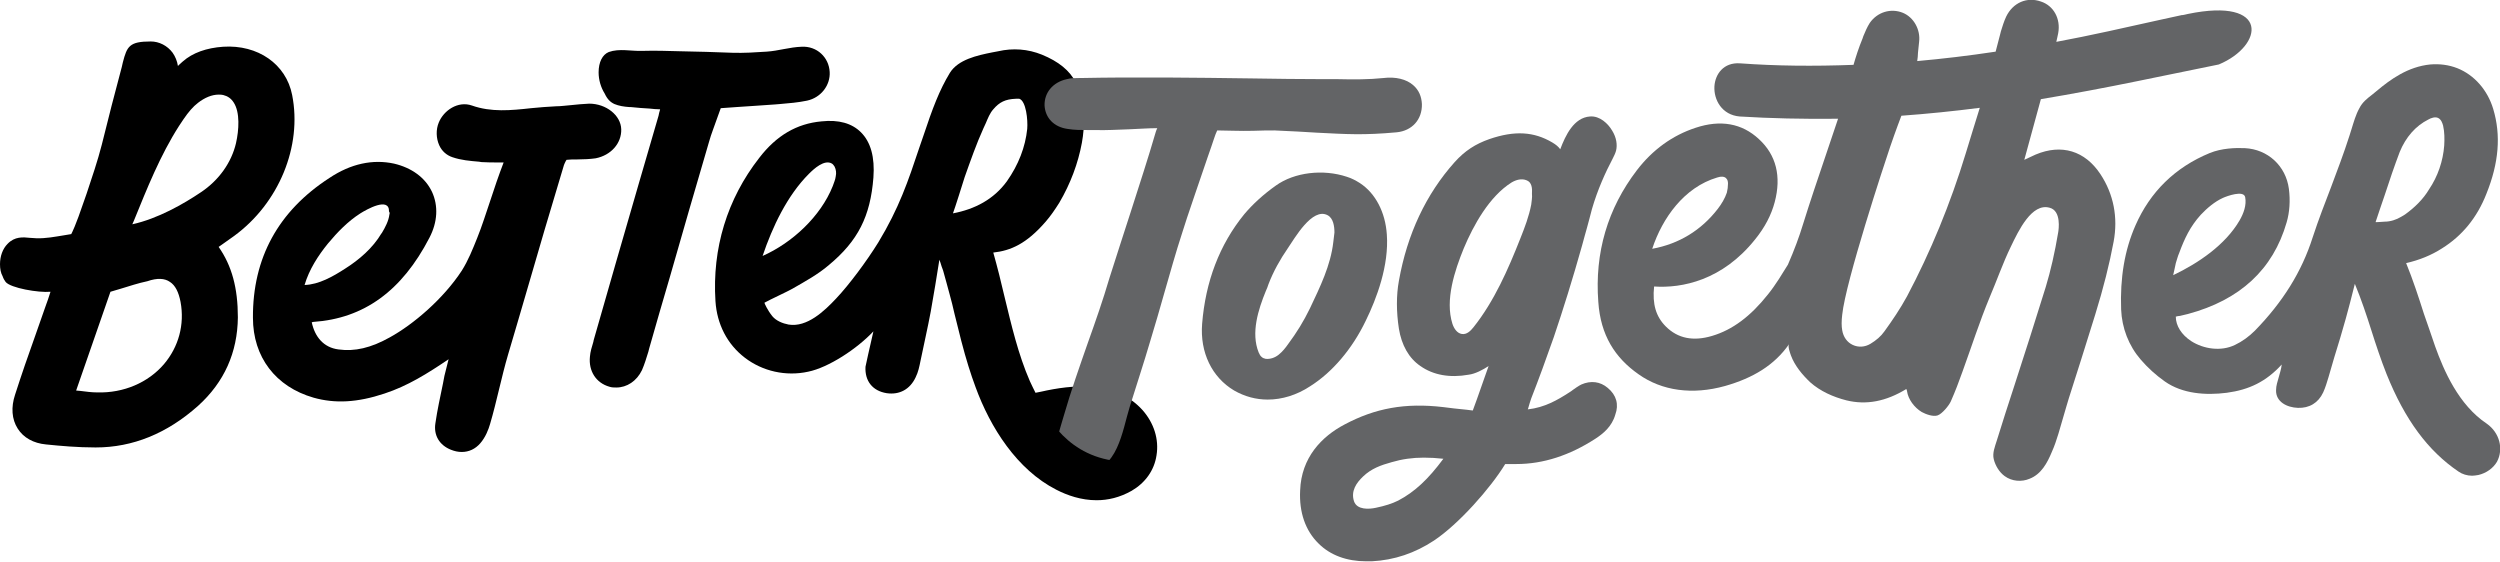 <?xml version="1.0" encoding="UTF-8"?>
<svg xmlns="http://www.w3.org/2000/svg" xmlns:xlink="http://www.w3.org/1999/xlink" version="1.1" id="Layer_1" x="0px" y="0px" viewBox="0 0 663.2 149.1" xml:space="preserve">
<g>
	<path d="M1.5,74.8c1.3,1.6,8.7,2.9,11.9,2.6l-0.1,0.3c-0.4,1.3-0.8,2.4-1.2,3.5c-0.9,2.6-1.8,5.2-2.7,7.7   C7.5,94.2,5.7,99.4,4,104.7c-1.1,3.3-0.9,6.5,0.7,9c1.5,2.4,4.2,3.9,7.5,4.2c3.9,0.4,8.4,0.8,13.1,0.8c0,0,0,0,0.1,0   c9.8,0,18.9-3.7,27.1-11c7-6.3,10.5-14.2,10.6-23.5c0-7.8-1.6-13.7-5.1-18.7l1-0.7c1.1-0.8,2.1-1.5,3.1-2.2   c11.9-8.7,18.1-23.8,15.4-37.4c-1.6-8.2-9.1-13.4-18.3-12.8c-4.4,0.3-8.1,1.6-10.7,3.9c-0.6,0.5-1,0.9-1.3,1.2   c-0.2-1.3-0.7-2.5-1.4-3.5C44.4,12.1,42.2,11,40,11c0,0,0,0,0,0c-5.7,0-6.3,1.3-7.4,5.5l-0.3,1.3c-1.8,6.7-3.6,13.7-5.3,20.6   c-1.1,4.3-2.6,8.7-4,12.9l-0.7,2c-2.3,6.8-3.2,8.4-3.4,8.8c-0.6,0.1-1.2,0.2-1.8,0.3c-2.5,0.4-5,0.9-7.5,0.8   c-0.5,0-1.1-0.1-1.6-0.1c-1.9-0.2-4.1-0.4-6,1.6C0.7,66,0,68,0,70.1c0,1.2,0.2,2.3,0.7,3.2C0.9,73.9,1.2,74.4,1.5,74.8z M14.8,76   C14.8,76,14.8,76,14.8,76C14.8,76,14.8,76,14.8,76L14.8,76z M45.1,74.8c1.4,0.9,2.3,2.7,2.8,5.3c1.1,6-0.5,11.9-4.4,16.5   c-4.2,4.9-10.7,7.7-17.7,7.5c-1.5,0-2.9-0.2-4.5-0.4c-0.4,0-0.8-0.1-1.1-0.1l9.1-26.2c0.9-0.3,1.8-0.5,2.7-0.8   c2.3-0.7,4.7-1.5,7.1-2C41.7,73.7,43.7,73.8,45.1,74.8z M35.1,59.5l0.4-0.9c3.5-8.6,7-17.4,12-25.2v0c0.4-0.6,0.8-1.2,1.2-1.8   c1.3-1.9,2.5-3.3,3.8-4.3c1.8-1.4,3.7-2.2,5.5-2.2c0.4,0,0.8,0,1.2,0.1c1.2,0.3,2.1,0.9,2.8,2c1.7,2.6,1.4,7.3,0.6,10.8   c-1.2,5.1-4.5,9.8-9.3,13C48.7,54.1,41.9,58,35.1,59.5z"></path>
	<path d="M83.2,105.5c5.7,1.6,11.6,1.3,18.8-1.1c6.1-2,11.4-5.3,17-9.1c-0.4,1.5-0.7,2.9-1.1,4.4l-0.4,2.1c-0.7,3.4-1.5,7-2,10.5   c-0.5,3.2,1.1,5.8,4.1,7c1,0.4,1.9,0.6,2.9,0.6c1.9,0,3.6-0.8,4.9-2.3c1.4-1.6,2.2-3.7,2.6-5.1c1.8-6.1,3-12.4,4.8-18.5   c1.6-5.3,3.1-10.6,4.7-16c3.3-11.4,6.5-22.3,10.1-34.2c0.1-0.3,0.3-0.7,0.5-1.1c0.1-0.1,0.1-0.2,0.2-0.3c0.8-0.1,1.8-0.1,2.8-0.1   c1.7,0,3.5-0.1,4.9-0.3c4.1-0.8,6.9-4,6.8-7.7c-0.1-3.7-4-6.8-8.5-6.8c-1.6,0.1-3.3,0.2-4.9,0.4c-1.3,0.1-2.6,0.3-3.9,0.3   c-2.2,0.1-4.5,0.3-6.6,0.5c-5.4,0.6-10.6,1.1-15.7-0.7c-3.7-1.3-7.5,1.3-8.8,4.5c-0.8,1.9-0.7,4.2,0.1,6c0.7,1.6,2,2.7,3.5,3.2   c2.3,0.8,4.7,1,7.1,1.2l0.6,0.1c1.5,0.1,3,0.1,4.7,0.1c0.4,0,0.8,0,1.2,0c-1.3,3.4-2.5,6.9-3.6,10.3c-1.1,3.2-2.1,6.5-3.4,9.7   c-1.2,3-2.4,6-4.1,8.7c-4.9,7.5-12.9,14.3-19.1,17.7c-5,2.8-9.3,3.8-13.6,3.2c-4-0.5-6.3-3.4-7.1-7.2c0.1,0,0.3-0.1,0.4-0.1   c13.4-0.9,23.5-8.2,30.8-22.3c2.2-4.2,2.4-8.5,0.7-12.2c-1.8-3.8-5.4-6.4-10.1-7.5c-5.6-1.2-11.4,0-17.1,3.8   C73.8,56,67,68.5,67.1,84.3C67.1,94.7,73.1,102.6,83.2,105.5z M103.3,56.9c-0.2,1.7-1.1,3.4-2,4.9c0,0,0,0.1-0.1,0.1   c-2.3,3.9-5.9,7-9.7,9.4c-3.1,2-6.9,4.2-10.7,4.3c1.2-4.1,3.6-7.8,6.2-11c2.5-3,5.3-5.9,8.6-8c1.6-1,7.7-4.5,7.6-0.5   C103.4,56.4,103.4,56.6,103.3,56.9z"></path>
	<path d="M163,27.6c1.2,0.5,2.5,0.7,3.9,0.8l0.4,0c1.7,0.2,3.4,0.3,5,0.4c0.9,0.1,1.9,0.2,2.8,0.2l0,0.1c-0.2,0.6-0.3,1.1-0.4,1.6   l-5.3,18.2c-4,13.8-8,27.6-11.9,41.3l-0.1,0.5c-0.4,1.3-0.8,2.6-0.9,3.9c-0.4,3.8,1.6,7,5.2,8c0.6,0.2,1.2,0.2,1.8,0.2   c2.8,0,5.4-1.7,6.8-4.6c0.7-1.6,1.2-3.3,1.7-4.9l0.2-0.8c1.8-6.3,3.6-12.6,5.5-19c3.4-12,6.9-23.9,10.4-35.9   c0.6-2.2,1.5-4.3,2.2-6.4c0.3-0.8,0.6-1.6,0.9-2.5l4.2-0.3c3.6-0.2,7-0.5,10.3-0.7l1.2-0.1c2.4-0.2,4.8-0.4,7.2-0.9   c3.7-0.8,6.2-4.1,6-7.6c-0.2-3.9-3.4-6.9-7.4-6.7c-3.2,0.1-6.2,1.1-9.3,1.3c-3,0.2-6.1,0.4-9.1,0.3c-4.6-0.2-9.2-0.3-13.8-0.4   c-3.4-0.1-6.8-0.2-10.2-0.1c-2.9,0.1-6-0.7-8.8,0.3c-1.7,0.7-2.7,2.7-2.7,5.4c0,2,0.6,4,1.6,5.6C161.1,26.3,161.9,27.1,163,27.6z"></path>
	<path d="M303.1,108.8c-7.3-8.1-18.9-6.7-26.9-4.9l-1.5,0.3c-0.5-1-1-2-1.5-3.1c-3.1-7.1-4.9-14.9-6.7-22.3c-0.9-3.9-1.9-7.9-3-11.8   c4.6-0.5,8.8-2.3,13.9-8.2c1.3-1.5,2.4-3.1,3.6-5c3-5.1,5-10.5,6-15.9c0.8-4.4,1.1-10.7-1.6-16c-1.6-3.2-4.6-5.6-9-7.4   c-3.7-1.5-7.7-1.8-11.6-0.9c-0.5,0.1-1,0.2-1.6,0.3c-4,0.8-9,1.9-11.2,5.4c-2.8,4.6-4.6,9.4-7.1,16.9l-1,2.9   c-3,9-5.4,16.1-10.9,25.2c-3.1,5-7.7,11.2-11.2,14.9c-3.1,3.3-7.7,7.7-12.6,6.9c-1.6-0.3-3.3-1-4.3-2.2c-1.3-1.6-2.2-3.6-2.1-3.6   c1.2-0.7,6.2-3,7.4-3.7c3.3-1.9,6.8-3.8,9.7-6.3c7.7-6.4,11-12.9,11.8-23.2c0.4-5.4-0.7-9.4-3.3-12c-2.4-2.4-5.9-3.4-10.5-2.9   c-6.5,0.6-11.9,3.7-16.5,9.7c-8.5,10.9-12.5,24-11.6,38c0.4,6.1,3.1,11.4,7.8,15c4.7,3.6,10.9,5,16.8,3.7c5.4-1.1,13-6.1,17.3-10.7   c-1,4.3-2.1,9.3-2.1,9.4c-0.2,3.8,1.9,6.4,5.6,7c3.4,0.5,6.2-1,7.7-4.2c0.7-1.4,1-2.9,1.3-4.4c0.9-4.4,1.9-8.7,2.7-13   c0.8-4.6,1.6-9.2,2.3-13.8c0,0,0,0,0,0c0.2,0.5,0.4,1.1,0.6,1.8c0.2,0.6,0.4,1,0.4,1.1c0.6,2,1.1,4.1,1.7,6.2   c0.5,1.7,0.9,3.5,1.3,5.2c0.6,2.4,1.2,4.8,1.8,7.2c1.3,5,2.5,8.8,3.8,12.3c3.9,10.7,11,21.9,21.4,27.2c2.9,1.5,6.6,2.8,10.7,2.8   c3,0,6.1-0.7,9.3-2.5c3.6-2.1,6-5.4,6.6-9.4C307.5,116.5,306.1,112.2,303.1,108.8z M214.6,46.1c1.3-1.3,4.1-3.9,6.1-2.7   c0.3,0.2,0.5,0.5,0.7,0.8c0.4,0.8,0.5,1.7,0.3,2.6c-0.1,0.9-0.5,1.7-0.8,2.6c-3.2,8-10.7,15-18.6,18.5   C204.9,60.2,208.8,51.9,214.6,46.1z M252.8,56.6c0.6-1.6,2.6-8,3.1-9.6c1.6-4.5,3.1-8.8,5-13c0.2-0.4,0.4-0.9,0.6-1.3   c0.6-1.4,1.1-2.7,2-3.7c1.6-1.9,3.2-2.7,6-2.8c0.3,0,0.7,0,0.9,0c1.8,0.6,2.3,5.6,2.1,8c-0.5,4.8-2.3,9.5-5.4,13.9   C263.6,52.9,258.6,55.5,252.8,56.6z M294,118.3c-0.4,0.8-1.1,1.4-2,1.7c-0.9,0.3-1.8,0.3-2.7,0.2c-3.2-0.4-6.3-2.2-8.1-5   c2.1-0.4,4.2-0.4,6.3-0.4c1.1,0,2.2,0,3.3,0.2c1,0.2,2.6,0.6,3.2,1.6c0.1,0.1,0.1,0.3,0.2,0.4C294.2,117.4,294.2,117.9,294,118.3z"></path>
</g>
<g>
	<path fill="#636466" d="M426.5,102.9c-2-1.7-4.5-2-7-0.9c-0.8,0.4-1.5,0.9-2.2,1.4c-0.3,0.2-0.6,0.5-1,0.7c-3.1,2-6.5,4-11,4.5   c0-0.1,0.1-0.2,0.1-0.3c0.3-1,0.5-1.8,0.8-2.6c2-5.1,4-10.6,6-16.3c2.5-7.4,5-15.4,7.5-24.3c0.4-1.6,0.9-3.2,1.3-4.7   c0.4-1.6,0.9-3.2,1.3-4.9c1.5-5.2,3.6-9.8,5.6-13.6c0.3-0.6,0.6-1.2,0.8-1.9c0.4-1.6,0.1-3.5-1-5.3c-1.1-1.9-3.3-4-5.9-3.8   c-4.3,0.3-6.5,5-7.9,8.7c-0.5-0.7-1.1-1.2-2.1-1.8c-4.9-2.9-10-3.2-16.7-0.9c-3.7,1.3-6.5,3.1-9.2,6.1   c-7.6,8.5-12.6,19.1-14.8,31.5c-0.7,3.8-0.7,8.2,0,12.7c0.7,4.3,2.6,7.8,5.7,9.9c3.4,2.4,7.8,3.2,12.8,2.3c1.7-0.2,3.8-1.3,5.3-2.3   c-0.5,1.5-1.2,3.3-1.8,5.1c-0.9,2.6-1.8,5.1-2.4,6.7l-1.6-0.2c-2.2-0.2-4.7-0.5-6.2-0.7c-10.2-1.2-18.1,0.3-26.2,4.6   c-6.1,3.2-11.5,8.8-11.8,17.5c-0.3,5.8,1.4,10.7,4.9,14.1c3.1,3.1,7.5,4.7,12.6,4.7c0.5,0,1,0,1.5,0c6-0.3,11.5-2.2,16.5-5.5   c6.6-4.4,15-13.9,18.9-20.3l3,0c7.1,0,14.1-2.3,20.9-6.7c2-1.3,4.4-3.2,5.3-6.4C429.5,107.3,428.8,104.8,426.5,102.9z M406.2,54.3   c-0.6,3.1-1.7,6-2.9,9c-3.2,8.1-6.9,16.6-12.4,23.5c-0.8,1-1.8,2-3.1,1.8c-1.3-0.2-2.1-1.5-2.5-2.7c-2-6.3,0.6-14.1,3-20   c2.6-6.2,6.8-13.8,12.7-17.5c1.2-0.7,2.6-1.1,3.9-0.6c1.5,0.5,1.6,2.2,1.5,3.6C406.5,52.4,406.3,53.4,406.2,54.3z M382.9,121.7   c-4,5.4-7.6,8.8-12,11.1c-1.6,0.8-3.5,1.4-5.9,1.9c-1.8,0.4-5,0.6-5.8-1.7c-0.9-2.7,0.6-4.9,2.4-6.6c2.2-2.1,4.7-3,7.6-3.8   c2.7-0.8,5.5-1.2,8.5-1.2C379.4,121.4,381.1,121.5,382.9,121.7z"></path>
	<path fill="#636466" d="M580.4,3.7c0,0-1.6,0.4-1.6,0.3c-1.8,0.4-3.6,0.8-5.5,1.2c-9,2-19.1,4.3-27.8,5.9c0.2-0.7,0.3-1.5,0.5-2.3   c0.7-3.8-1.2-7.3-4.6-8.4c-3.7-1.3-7.4,0.3-9.2,4c-0.6,1.3-1,2.6-1.4,3.9l-0.2,0.8c-0.4,1.5-0.8,3.1-1.2,4.6l0,0   c-7.3,1.1-14.1,1.9-20.8,2.5c0.1-0.7,0.2-1.5,0.2-2.2c0.1-1,0.2-1.9,0.3-2.9c0.4-3.2-1.4-6.5-4.3-7.7c-3.2-1.3-6.8-0.2-8.8,2.7   c-0.7,1.1-1.2,2.3-1.7,3.5l-0.2,0.6c-1,2.4-1.8,4.9-2.4,7c-10.6,0.4-20.5,0.3-30.1-0.4c-4.4-0.3-6.6,2.9-6.8,6.1   c-0.2,3.6,2,7.6,6.7,8c8.1,0.5,16.7,0.7,26.1,0.6c-1.1,3.3-2.2,6.6-3.3,9.8c-2,5.9-4.1,12.1-6,18.2c-1,3.3-2.3,6.8-4,10.7   c-1.5,2.4-3.2,5.3-5.3,7.9c-4.6,5.8-9.4,9.4-14.8,11c-5,1.5-9.1,0.7-12.3-2.5c-2.6-2.6-3.6-5.9-3.1-10.6   c7.4,0.5,18.1-1.6,26.8-12.5c2.6-3.2,4.3-6.5,5.2-9.9c1.8-6.8,0.4-12.5-4.2-16.7c-4.5-4.2-10.2-5.2-16.8-3   c-6.1,2-11.4,5.8-15.6,11.3c-7.7,10.1-11.2,21.8-10.2,34.9c0.6,8.8,4.4,14.8,10.7,19.2c6.2,4.4,14.3,5.5,22.9,3.1   c7.4-2.1,13.1-5.5,17-11.1c-0.4,0.6,0.3,2.4,0.5,3c1,2.7,3,5.1,5.1,7.1c2.7,2.4,6.1,3.9,9.6,4.8c5.3,1.3,10.5,0.3,15.9-3   c0.1,0.2,0.2,0.4,0.2,0.6c0.3,2.1,1.9,4.3,3.9,5.5c1.1,0.6,3,1.3,4.2,0.9c1.2-0.4,3-2.6,3.5-3.7c1.4-3.2,1.9-4.6,3.1-7.9   c2.4-6.6,4.5-13.2,7.2-19.7c1.8-4.2,3.6-9.3,5.6-13.4c2.1-4.4,5.6-11.7,10.3-10.4c3.2,0.8,2.4,5.9,2.3,6.5   c-0.9,5.4-2,10.2-3.3,14.5c-2.7,8.7-5.5,17.5-8.3,26.1c-1.6,4.9-3.2,9.8-4.7,14.7c-0.5,1.6-1.2,3.3-0.8,4.9   c0.4,1.7,1.5,3.5,2.9,4.5c1.9,1.4,4.5,1.6,6.6,0.7c3.1-1.2,4.7-4.2,5.9-7.1c1.4-3.1,2.2-6.5,3.2-9.8c0.5-1.6,0.9-3.2,1.3-4.4   c2.1-6.6,4.6-14.4,7-22.2c2.2-7.1,3.8-13.5,4.9-19.4c1.2-6.4,0-12.6-3.5-17.9c-4.1-6.2-10.3-8.1-17.2-5.2c-0.9,0.4-1.7,0.8-2.8,1.3   c-0.1,0-0.1,0.1-0.2,0.1l4.4-16.1c8.4-1.4,16.9-3,26.2-4.9c2.3-0.5,5-1,7.8-1.6c3.8-0.8,9.7-2,13.2-2.7   C600.6,12.1,602.2-0.8,580.4,3.7z M455.5,47.1c0.9-0.3,2-0.4,2.5,0.3c0.3,0.3,0.4,0.8,0.4,1.3c0,0.8-0.1,1.6-0.3,2.4   c-0.5,1.5-1.4,3-2.4,4.3c-4.4,5.7-10.3,9.3-17.4,10.6C441,57.8,446.8,49.7,455.5,47.1z M521.5,40.6c-4.1,13.5-9.4,26.3-15.6,38   c-1.8,3.3-3.9,6.4-6,9.3c-0.9,1.3-2.2,2.4-3.7,3.3c-1.5,0.9-3.2,1-4.7,0.3c-1.5-0.7-2.5-2.1-2.8-3.9c-0.2-1.1-0.2-2.4,0-4.1   c0.9-8.8,11.2-40.1,12.7-44.5c1.5-4.4,3-8.3,3-8.3c6.9-0.5,13.8-1.2,20.8-2.1C524,32.5,522.7,36.6,521.5,40.6z"></path>
	<path fill="#636466" d="M362.3,85.1c2.9-5.9,6.2-14.7,5.6-22.9c-0.4-5.9-3-10.9-7.1-13.6c-1.1-0.7-2.2-1.3-3.5-1.7   c-6.3-2.1-13.9-1.2-18.8,2.3c-3.4,2.4-6.2,5-8.4,7.6c-6.6,8.1-10.3,17.9-11.2,29.1c-0.6,7.6,2.6,14.2,8.5,17.7   c2.8,1.6,5.8,2.4,8.9,2.4c3.8,0,7.7-1.2,11.2-3.5C353.4,98.8,358.7,92.6,362.3,85.1z M353.7,64.2c-0.7,6.2-3.5,11.9-6.2,17.6   c-1.7,3.5-3.5,6.4-5.8,9.5c-0.7,1-1.5,2-2.5,2.8c-1,0.8-2.2,1.2-3.4,1.1c-0.4-0.1-0.8-0.2-1.1-0.5c-0.4-0.3-0.6-0.8-0.8-1.2   c-2.1-5.2-0.1-11.4,1.9-16.3c0.3-0.6,0.5-1.2,0.7-1.8c1.3-3.4,3.1-6.6,5.1-9.5c1.8-2.6,6.5-11,10.6-8.8c1.5,0.8,1.8,2.9,1.8,4.6   C353.9,62.4,353.8,63.3,353.7,64.2z"></path>
	<path fill="#636466" d="M659.7,112.4c-7.5-5-11.4-14.1-13.7-20.5c-1-2.9-2-5.9-3-8.7c-1.4-4.4-2.9-9-4.7-13.4   c3.5-0.8,6.7-2.1,9.5-3.9c5.3-3.3,9.3-8.1,11.8-14.5c3.3-8.2,3.9-15.5,1.8-22.5c-1.5-5-5-9-9.5-10.8c-2.3-0.9-4.7-1.2-7.2-1   c-5.9,0.6-10.5,3.9-14.3,7.1c-0.4,0.3-0.7,0.6-1.1,0.9c-1.3,1-2.6,2-3.4,3.6c-1,1.8-1.5,3.7-2.1,5.6c-0.2,0.5-0.3,1.1-0.5,1.6   c-1.6,5-3.3,9.4-4.9,13.7c-1.6,4.2-3.3,8.5-4.9,13.4c-2.9,9.1-7.9,17.1-15.3,24.7c-1.6,1.6-3.4,2.9-5.3,3.8   c-3.7,1.8-8.3,1.1-11.6-1c-2.6-1.7-4.1-4.1-4.1-6.5c0.4-0.1,0.7-0.2,1.1-0.2c0.7-0.2,1.4-0.3,2.1-0.5c13.8-3.7,22.6-11.8,26.2-24.3   c0.8-2.7,1-5.8,0.6-8.9c-0.8-6.1-5.6-10.5-11.7-10.8c-2.5-0.1-6.1,0-9.3,1.3c-9.2,3.8-15.8,10.3-19.7,19.2   c-2.9,6.6-4.1,13.9-3.8,22.3c0.2,4.9,2,9.6,5.2,13.3c1.9,2.2,4,4.1,6.4,5.8c4.7,3.3,10.9,3.7,16.4,3c6-0.8,10.5-3,14.6-7.5   c-0.1,1.1-0.5,2.3-0.8,3.4c-0.3,1.1-0.7,2.2-0.7,3.4c-0.1,3.1,2.9,4.6,5.8,4.7c3,0.1,5.4-1.3,6.7-4.1c0.6-1.3,1-2.7,1.4-4   c1-3.5,2-6.9,3.1-10.4l1.5-5.2c0.6-2.2,1.6-5.9,2.4-9.2c1.7,4.1,3.1,8.3,4.4,12.4c1.2,3.8,2.5,7.7,4,11.5   c4.9,12.2,11,20.4,19.1,25.9c1,0.7,2.3,1.1,3.6,1.1c0.5,0,1.1-0.1,1.7-0.2c2.1-0.5,3.9-1.8,4.9-3.5   C664.2,119.1,663.1,114.8,659.7,112.4z M638,56.9c-0.3,0.2-0.7,0.4-1,0.6c-1.3,0.8-2.9,1.3-4.4,1.3c-0.2,0-2.5,0.2-2.4,0.1   c0.5-1.6,1.9-5.6,2.4-7.1c1.3-4,2.6-7.8,4-11.5c1.6-3.9,4.2-6.9,7.6-8.6c0.7-0.4,1.8-0.8,2.6-0.4c0.8,0.4,1.1,1.3,1.3,2   c0.4,1.7,0.4,3.6,0.3,5.3c-0.3,4.1-1.7,8.2-4,11.6C642.8,52.9,640.5,55.1,638,56.9z M577.2,69.8c0.3-0.9,0.5-1.8,0.9-2.7   c1.4-3.8,2.9-7,5.7-10.1c1.7-1.8,3.7-3.5,5.9-4.5c1.1-0.5,5.5-2.1,5.9-0.2c0.4,2.1-0.4,4.3-1.5,6.2c-3.8,6.5-10.9,11.3-17.6,14.5   C576.7,72,577,70.9,577.2,69.8z"></path>
	<path fill="#636466" d="M320.4,41.6c1.5-4.2,1.9-5.8,2.5-7c2.4,0,6.3,0.2,9.5,0.1c2.2-0.1,4.3-0.1,5.7-0.1   c4.6,0.2,8.2,0.4,11.3,0.6c7.9,0.4,12.3,0.7,21.1-0.1c4.1-0.4,6.8-3.4,6.7-7.5c-0.1-2-0.8-3.7-2.3-5c-1.8-1.6-4.7-2.3-7.9-1.9   c-3.8,0.4-8,0.4-12,0.3c-1.2,0-2.3,0-3.5,0c-6.6,0-13.2-0.1-19.7-0.2c-14.8-0.2-30.2-0.4-45.2-0.1l-0.4,0c-1,0-2.1,0-3.2,0.3   c-3.7,0.8-6,3.6-5.9,7c0.2,3.3,2.5,5.7,6.1,6.2c1.8,0.3,3.6,0.3,5.4,0.3c0.7,0,1.3,0,2,0c2.6,0.1,5.8-0.1,8.9-0.2   c2.6-0.1,5.2-0.3,7.5-0.3c-0.2,0.4-0.3,0.7-0.4,1c-2,6.9-4.4,14.2-6.7,21.4c-1.9,5.8-3.8,11.8-5.6,17.4c-1.7,5.8-3.7,11.5-5.7,17.1   c-2.2,6.3-4.5,12.8-6.4,19.4c-0.3,0.9-0.5,1.8-0.8,2.7c-0.9,2.8-1.3,5.1-1.2,8c0.2,3.9,4.6,4,7.7,4c8.6,0,9.8-10.7,11.8-17.1   c1.8-5.8,3.7-11.5,5.4-17.3c1.3-4.3,2.6-8.7,3.8-13c1.5-5.2,3-10.6,4.7-15.8C314.5,58.7,319.4,44.6,320.4,41.6"></path>
</g>
<path d="M275.4,106.3c3.3,6,9.5,16.6,25.1,16.2c15.5-0.4-11.7,5.3-11.7,5.3l-13.1-5.1L275.4,106.3z"></path>
</svg>
